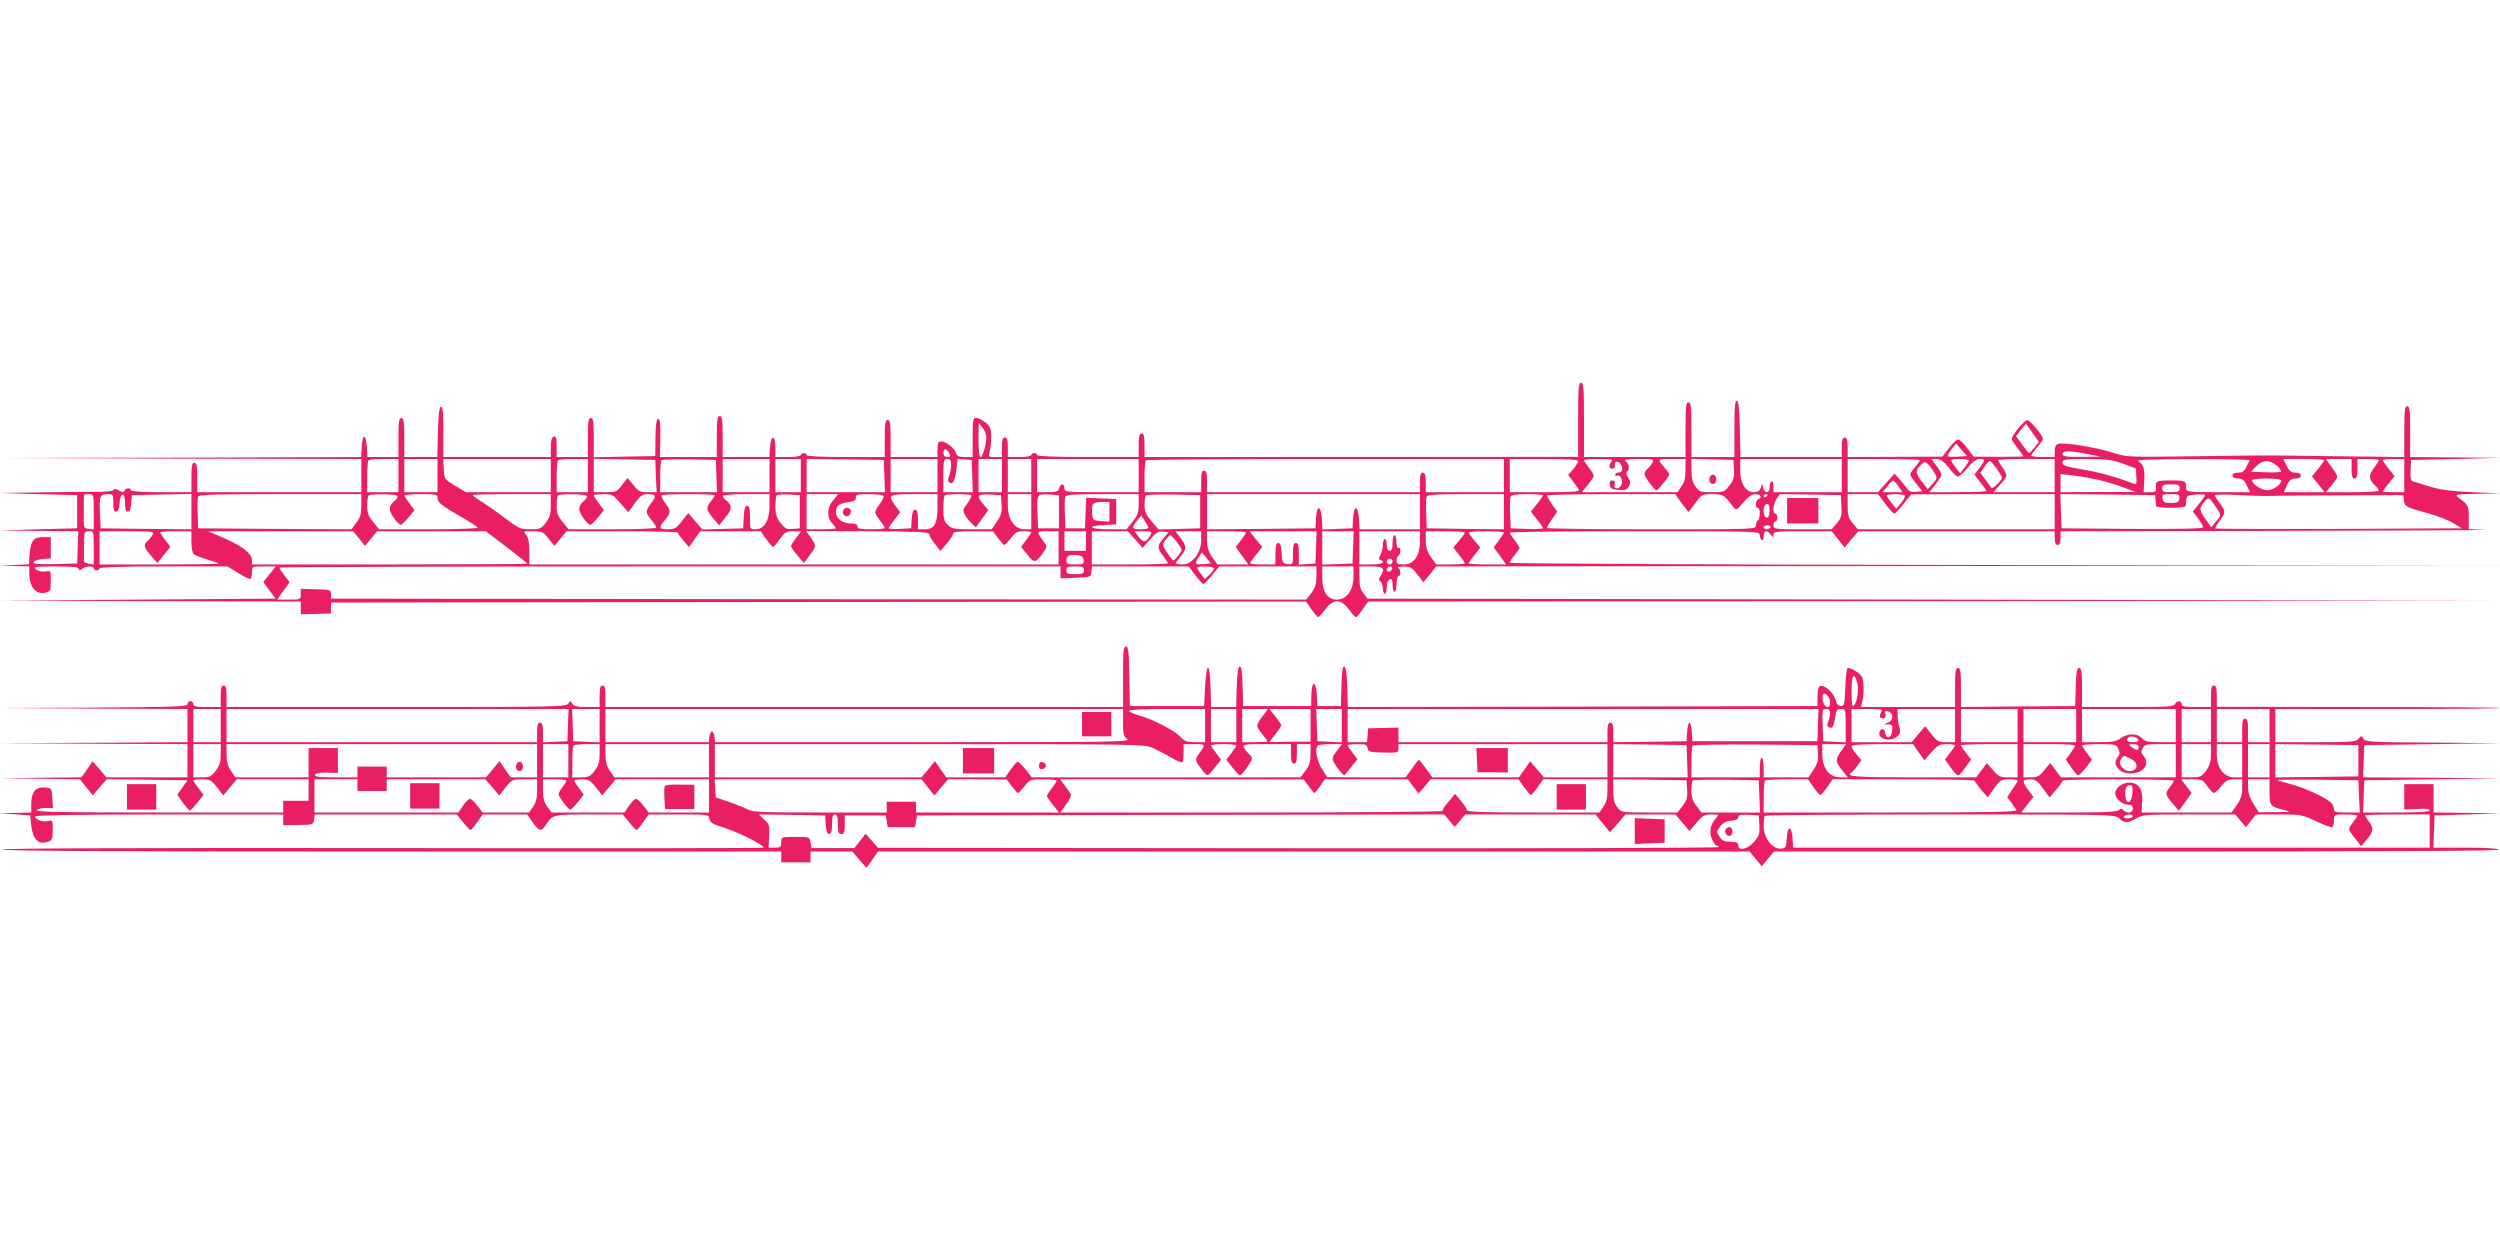 <?xml version="1.0" standalone="no"?>
<!DOCTYPE svg PUBLIC "-//W3C//DTD SVG 20010904//EN"
 "http://www.w3.org/TR/2001/REC-SVG-20010904/DTD/svg10.dtd">
<svg version="1.0" xmlns="http://www.w3.org/2000/svg"
 width="1280pt" height="640pt" viewBox="0 0 1280 640"
 preserveAspectRatio="xMidYMid meet">
<g transform="translate(0,640) scale(0.1,-0.1)"
fill="#e91e63" stroke="none">
<path d="M8080 4250 l0 -189 -1110 -1 -1110 0 0 60 c0 47 -3 60 -15 60 -12 0
-15 -13 -15 -60 l0 -60 -260 0 c-167 0 -260 4 -260 10 0 6 -7 10 -15 10 -8 0
-15 -4 -15 -10 0 -6 -27 -10 -60 -10 l-60 0 0 50 c0 38 -4 50 -15 50 -11 0
-15 -12 -15 -50 l0 -50 -35 0 c-34 0 -35 1 -28 28 5 15 8 49 8 75 0 41 -5 53
-28 73 -16 13 -37 24 -48 24 -18 0 -19 -8 -19 -100 l0 -100 -39 0 c-31 0 -41
4 -46 20 -8 25 -52 60 -76 60 -15 0 -19 -8 -19 -40 l0 -40 -120 0 -120 0 0 95
c0 78 -3 95 -15 95 -12 0 -15 -17 -15 -95 l0 -95 -200 0 c-127 0 -200 4 -200
10 0 6 -7 10 -15 10 -8 0 -15 -4 -15 -10 0 -6 -28 -10 -65 -10 l-65 0 0 51 c0
66 -24 62 -28 -4 l-3 -47 -120 0 -119 0 0 105 c0 87 -3 105 -15 105 -12 0 -15
-18 -15 -105 l0 -105 -146 0 -145 0 2 98 c1 72 -1 97 -11 97 -9 0 -13 -27 -14
-95 l-1 -95 -157 -3 -158 -3 0 101 c0 82 -3 100 -15 100 -12 0 -15 -18 -15
-100 l0 -100 -80 0 -80 0 0 55 c0 44 -3 53 -15 49 -11 -4 -15 -21 -15 -55 l0
-49 -275 0 -275 0 0 131 c0 100 -3 130 -12 127 -9 -3 -14 -41 -16 -131 l-3
-127 -84 0 -85 0 0 100 c0 82 -3 100 -15 100 -12 0 -15 -18 -15 -100 l0 -100
-79 0 -80 0 -3 53 c-4 67 -22 67 -26 0 l-3 -53 -927 -3 -927 -2 928 -3 927 -2
0 -85 0 -85 -420 0 -420 0 0 75 c0 60 -3 75 -15 75 -12 0 -15 -15 -15 -75 l0
-75 -155 0 c-97 0 -155 4 -155 10 0 14 -27 12 -33 -2 -3 -10 -9 -10 -27 0 -16
10 -25 11 -29 3 -4 -6 -41 -10 -91 -9 -47 0 -177 -1 -290 -3 l-205 -3 200 -6
200 -5 0 -85 0 -85 -200 -5 -200 -6 203 -2 203 -2 -3 -82 -3 -83 -113 -3 c-89
-2 -113 0 -110 10 3 7 23 14 46 16 l42 3 0 55 0 54 -39 0 c-49 0 -63 -17 -69
-85 l-4 -54 -77 -4 -76 -3 78 -2 77 -2 0 -34 c0 -72 34 -113 85 -100 23 6 25
11 25 60 0 53 0 53 -27 48 -17 -3 -36 1 -48 10 -18 14 -10 15 97 16 84 0 118
-3 121 -12 4 -10 7 -10 18 0 16 14 59 16 59 2 0 -5 7 -10 15 -10 8 0 15 5 15
10 0 6 116 10 328 10 l327 0 55 -34 c30 -19 58 -32 62 -30 4 3 8 18 8 35 0 29
0 29 61 29 l61 0 -32 -40 -32 -40 32 -43 31 -42 -708 -5 -708 -5 773 -3 772
-2 0 -32 0 -33 77 2 77 2 1 28 0 28 2496 3 2496 2 28 -40 c15 -22 31 -40 34
-40 4 0 20 18 37 40 41 55 79 55 120 0 16 -22 32 -40 36 -40 4 0 19 18 35 40
l28 40 2900 2 2900 3 -2902 5 -2901 5 -21 27 c-16 19 -21 40 -21 82 l0 56 60
0 c65 0 73 -9 48 -51 -10 -17 -10 -23 0 -26 6 -3 12 -18 12 -34 0 -16 5 -29
10 -29 6 0 10 15 10 34 0 21 6 36 15 40 12 4 15 -3 15 -29 0 -19 5 -35 10 -35
6 0 10 18 10 40 0 22 5 40 10 40 14 0 12 37 -2 43 -7 3 5 6 27 6 36 1 44 -4
72 -40 l31 -40 33 40 32 41 2726 2 2726 3 -2537 2 c-1539 2 -2538 7 -2538 12
0 5 11 23 25 39 14 17 25 33 25 37 0 3 -11 21 -25 39 -14 18 -25 36 -25 39 0
4 288 7 640 7 627 0 640 0 640 -19 0 -11 5 -23 10 -26 6 -4 10 5 10 19 0 30
17 34 36 9 13 -17 13 -17 14 0 0 15 14 17 149 17 l149 0 33 -41 33 -42 35 42
36 41 503 0 502 0 0 -35 c0 -24 5 -35 15 -35 10 0 15 11 15 35 l0 35 1128 2
c620 1 1090 4 1045 5 l-83 4 0 60 c0 61 -2 64 -55 103 -18 14 -9 16 100 18
l120 2 -145 6 c-109 5 -164 12 -220 29 -41 13 -81 25 -88 27 -9 3 -12 20 -10
56 l3 53 230 5 230 6 -232 2 -233 2 0 130 c0 109 -2 130 -15 130 -13 0 -15
-21 -15 -130 l0 -130 -337 4 c-403 5 -315 6 -736 0 -346 -5 -348 -5 -425 20
-87 27 -250 53 -275 43 -11 -4 -17 -18 -17 -37 l0 -30 -60 0 c-33 0 -60 3 -60
8 1 4 14 23 30 42 17 19 30 38 30 43 0 17 -66 96 -80 96 -15 0 -80 -78 -80
-96 0 -6 14 -27 30 -48 17 -21 30 -39 30 -41 0 -2 -57 -3 -127 -3 l-128 1 -33
44 c-18 24 -39 44 -46 44 -8 0 -29 -20 -47 -44 l-34 -44 -242 -1 -243 -1 0 50
c0 38 -4 50 -15 50 -11 0 -15 -12 -15 -50 l0 -50 -260 0 -259 0 -3 142 c-2
102 -6 143 -15 146 -10 3 -13 -30 -13 -142 l0 -146 -110 0 -110 0 0 140 c0
118 -2 140 -15 140 -13 0 -15 -22 -15 -140 l0 -140 -260 0 -260 0 0 190 c0
162 -2 190 -15 190 -13 0 -15 -28 -15 -190z m-3030 -89 c0 -37 -19 -101 -30
-101 -6 0 -10 38 -10 88 l1 87 19 -24 c11 -13 20 -35 20 -50z m5367 -52 c-12
-15 -25 -28 -28 -28 -3 -1 -19 19 -36 43 l-31 43 25 32 26 32 33 -47 33 -47
-22 -28z m-393 -47 c-25 -2 -48 -1 -51 2 -3 3 5 18 18 35 l24 30 28 -32 28
-32 -47 -3z m-5164 18 c9 -17 8 -20 -10 -20 -13 0 -20 7 -20 20 0 11 4 20 10
20 5 0 14 -9 20 -20z m5825 -4 l70 -14 -97 -1 c-81 -1 -98 2 -98 14 0 18 30
19 125 1z m-8645 -111 l0 -85 -80 0 -80 0 0 78 c0 43 3 82 7 85 3 4 39 7 80 7
l73 0 0 -85z m200 0 l0 -85 -85 0 -85 0 0 85 0 85 85 0 85 0 0 -85z m580 0 l0
-85 -217 0 -218 0 -55 33 c-54 33 -55 34 -58 85 l-3 52 275 0 276 0 0 -85z
m190 0 l0 -85 -80 0 -80 0 0 78 c0 43 3 82 7 85 3 4 39 7 80 7 l73 0 0 -85z
m348 -2 l4 -83 -45 0 c-40 0 -49 4 -74 37 l-30 36 -28 -36 c-26 -35 -30 -37
-86 -37 l-59 0 0 85 0 86 158 -3 157 -3 3 -82z m310 0 l3 -83 -146 0 -145 0 0
78 c0 43 3 82 7 86 4 3 68 5 142 4 l136 -3 3 -82z m272 2 l0 -85 -120 0 -120
0 0 85 0 85 120 0 120 0 0 -85z m160 0 l0 -85 -65 0 -65 0 0 85 0 85 65 0 65
0 0 -85z m428 -2 l3 -83 -201 0 -200 0 0 85 0 85 198 -2 197 -3 3 -82z m272 2
l0 -85 -120 0 -120 0 0 85 0 85 120 0 120 0 0 -85z m70 56 c0 -16 -5 -42 -10
-57 -8 -21 -8 -29 2 -35 17 -11 28 10 35 71 l6 51 36 -3 36 -3 3 -82 3 -83
-76 0 -75 0 0 85 c0 78 2 85 20 85 15 0 20 -7 20 -29z m260 -56 l0 -85 -60 0
-60 0 0 85 0 85 60 0 60 0 0 -85z m150 0 l0 -85 -60 0 -60 0 0 85 0 85 60 0
60 0 0 -85z m550 0 l0 -85 -190 0 c-183 0 -190 1 -190 20 0 11 -5 20 -11 20
-6 0 -13 -9 -16 -20 -5 -17 -14 -20 -59 -20 l-54 0 0 85 0 85 260 0 260 0 0
-85z m1870 0 l0 -85 -200 0 -200 0 0 50 c0 38 -4 50 -15 50 -11 0 -15 -12 -15
-50 l0 -50 -545 0 -545 0 0 55 c0 42 -3 55 -15 55 -12 0 -15 -13 -15 -55 l0
-55 -145 0 -145 0 0 78 c0 43 3 82 7 85 3 4 417 7 920 7 l913 0 0 -85z m380
74 c0 -6 -11 -25 -25 -41 l-26 -30 24 -32 c13 -17 27 -37 31 -43 6 -10 -32
-13 -173 -13 l-181 0 0 85 0 85 175 0 c121 0 175 -3 175 -11z m172 -1 c-17
-17 -15 -38 3 -38 9 0 15 7 13 16 -4 25 19 28 32 4 12 -23 6 -40 -16 -40 -8 0
-14 -5 -14 -11 0 -5 4 -8 9 -5 14 9 31 -18 24 -42 -3 -12 -13 -22 -23 -22 -13
0 -17 6 -13 20 4 14 0 20 -12 20 -11 0 -15 -7 -13 -22 2 -19 10 -24 45 -26 34
-3 44 1 53 18 9 17 8 26 -4 45 -10 15 -12 26 -6 30 16 10 11 43 -7 54 -13 8 4
10 65 11 77 0 82 -1 73 -18 -5 -10 -17 -24 -25 -32 -9 -7 -16 -19 -16 -27 0
-15 50 -83 62 -83 3 0 21 18 38 41 32 40 32 40 13 62 -51 59 -52 57 26 57 l71
0 0 -56 c0 -40 -6 -64 -21 -85 l-20 -29 -245 0 -245 0 30 37 c17 21 31 42 31
47 0 5 -11 24 -25 42 -14 18 -25 35 -25 38 0 3 35 6 77 6 60 0 74 -3 65 -12z
m626 -41 c3 -40 -2 -55 -23 -83 -25 -32 -29 -34 -90 -34 -59 0 -65 2 -84 29
-15 21 -21 44 -21 85 l0 57 108 -3 107 -3 3 -48z m552 -32 l0 -85 -175 0 -175
0 0 31 c0 17 -4 28 -10 24 -5 -3 -10 -17 -10 -31 0 -31 -27 -32 -33 -1 l-4 22
-8 -22 c-5 -17 -15 -23 -35 -23 -43 0 -70 44 -70 114 l0 56 260 0 260 0 0 -85z
m400 79 c0 -3 -11 -19 -25 -36 -14 -16 -25 -33 -25 -37 0 -5 14 -26 31 -47
l31 -39 -32 -3 c-24 -3 -36 2 -47 18 -8 12 -26 33 -39 48 l-24 27 -43 -48 -42
-47 -77 0 -78 0 0 85 0 85 185 0 c102 0 185 -3 185 -6z m148 -39 c18 -25 39
-45 46 -45 8 0 30 20 50 45 26 31 45 45 62 45 30 0 30 -5 -2 -47 l-25 -33 30
-39 c17 -21 31 -42 31 -45 0 -3 -66 -6 -146 -6 l-146 0 31 39 c17 21 31 44 31
51 0 6 -12 27 -26 46 l-26 34 28 0 c22 -1 36 -11 62 -45z m102 36 c0 -4 -10
-21 -22 -36 l-22 -28 -23 29 c-12 16 -23 32 -23 37 0 4 20 7 45 7 25 0 45 -4
45 -9z m440 -76 l0 -85 -157 0 -157 0 25 28 c50 55 50 55 24 95 -14 20 -25 38
-25 41 0 4 65 6 145 6 l145 0 0 -85z m350 61 l65 -24 3 -42 c3 -38 1 -42 -15
-36 -81 32 -179 59 -263 73 -84 14 -100 19 -100 35 0 16 10 18 123 18 103 0
132 -4 187 -24z m648 17 c-28 -59 -32 -63 -60 -63 -18 0 -28 -5 -28 -15 0 -10
10 -15 28 -15 22 0 32 -7 45 -35 l17 -35 -164 0 c-149 0 -163 2 -163 18 0 41
-2 42 -78 42 -77 0 -80 -2 -76 -42 2 -14 -5 -18 -31 -18 l-33 0 3 50 c5 67 -3
94 -30 108 -17 8 52 11 275 11 164 1 297 -2 295 -6z m382 1 c0 -3 -14 -23 -31
-44 l-32 -39 33 -40 32 -41 -105 0 -104 0 16 35 c12 27 22 34 44 35 17 0 27 5
27 15 0 10 -10 15 -27 15 -22 0 -32 8 -45 35 l-18 35 105 0 c58 0 105 -3 105
-6z m140 -44 c0 -38 4 -50 15 -50 11 0 15 12 15 50 l0 50 55 0 c30 0 55 -3 55
-7 0 -3 -12 -21 -26 -40 -28 -36 -26 -59 6 -88 11 -10 20 -22 20 -27 0 -4 -61
-8 -135 -8 l-136 0 32 40 c35 43 36 33 -17 108 l-16 22 66 0 66 0 0 -50z m270
-35 l0 -85 -55 0 c-30 0 -55 2 -55 4 0 2 13 20 30 41 l30 37 -30 38 c-17 21
-30 41 -30 44 0 3 25 6 55 6 l55 0 0 -85z m-2407 16 c17 -29 17 -30 -8 -58
l-25 -28 -19 25 c-44 55 -46 68 -21 95 21 22 25 23 39 11 9 -8 24 -28 34 -45z
m320 20 c15 -22 27 -43 27 -48 0 -11 -48 -58 -53 -52 -1 2 -15 21 -31 42 l-27
37 21 30 c12 17 24 30 28 30 4 0 19 -18 35 -39z m1434 15 c15 -13 25 -27 22
-31 -4 -3 -40 -5 -80 -3 l-74 3 27 28 c33 33 68 35 105 3z m-917 -72 c36 -8
94 -25 130 -39 l65 -24 -192 0 -193 -1 0 46 0 47 63 -7 c34 -4 91 -14 127 -22z
m940 -4 c0 -21 -41 -50 -72 -50 -30 0 -78 32 -78 52 0 4 34 8 75 8 43 0 75 -4
75 -10z m-1960 -30 l21 -30 -51 0 -52 0 24 29 c13 17 26 30 30 30 4 1 16 -12
28 -29z m1440 -10 c0 -17 -7 -20 -45 -20 -38 0 -45 3 -45 20 0 17 7 20 45 20
38 0 45 -3 45 -20z m-10680 -121 l0 -90 -26 3 c-26 3 -26 4 -25 86 0 45 0 84
1 87 0 3 11 5 25 5 25 0 25 -1 25 -91z m100 46 c0 -33 4 -45 14 -45 10 0 16
13 18 42 4 59 28 63 28 4 0 -33 4 -46 14 -46 10 0 16 14 18 43 l3 42 153 3
152 3 0 -91 0 -90 -232 2 -233 3 -3 74 c-4 92 0 101 38 101 29 0 30 -2 30 -45z
m1270 -12 c0 -45 -5 -63 -26 -90 l-25 -33 -392 2 -392 3 -3 74 c-2 41 -1 80 2
88 4 11 82 13 421 13 l415 0 0 -57z m184 48 c3 -5 -1 -14 -10 -22 -35 -29 -37
-49 -8 -90 15 -22 32 -38 37 -36 6 2 24 20 40 39 l29 36 -26 35 c-14 18 -26
37 -26 40 0 4 38 7 85 7 76 0 85 -2 85 -18 0 -24 17 -38 117 -96 46 -26 86
-52 89 -57 3 -5 -100 -9 -250 -9 l-255 0 -30 37 c-25 30 -31 47 -31 84 0 25 3
49 7 52 10 10 141 8 147 -2z m786 -48 c0 -45 -5 -63 -26 -90 -23 -30 -30 -33
-79 -33 -49 0 -59 4 -118 49 -36 27 -90 66 -121 86 -31 19 -56 38 -56 40 0 3
90 5 200 5 l200 0 0 -57z m184 48 c3 -5 -1 -14 -10 -22 -35 -29 -37 -49 -8
-90 15 -22 32 -38 37 -36 6 2 24 20 40 39 l29 36 -26 35 c-14 18 -26 37 -26
40 0 4 22 7 49 7 46 0 51 -3 88 -47 l40 -46 33 46 c28 39 39 47 65 47 44 0 48
-8 20 -45 -31 -40 -31 -50 0 -87 14 -16 25 -34 25 -39 0 -5 -94 -9 -224 -9
l-225 0 -30 37 c-25 30 -31 47 -31 84 0 25 3 49 7 52 10 10 141 8 147 -2z
m656 3 c0 -3 -9 -17 -20 -31 -26 -34 -25 -42 11 -86 l31 -37 33 42 c35 43 35
59 1 88 -9 7 -16 16 -16 21 0 5 54 9 120 9 l120 0 0 -60 c0 -75 -27 -120 -72
-120 -28 0 -28 1 -28 60 0 46 -3 60 -15 60 -10 0 -15 -15 -17 -57 l-3 -58
-104 -3 -105 -3 -36 42 -36 42 -33 -41 c-28 -37 -38 -42 -72 -42 -46 0 -48 8
-14 48 31 37 31 47 0 87 -13 18 -21 35 -18 39 8 8 273 8 273 0z m435 -84 l0
-85 -37 -3 c-31 -3 -40 2 -62 31 -20 26 -26 45 -26 84 0 27 3 53 7 57 4 4 32
6 63 4 l55 -3 0 -85z m171 59 c-32 -37 -34 -86 -6 -117 11 -12 20 -24 20 -27
0 -3 -34 -5 -75 -5 l-75 0 0 90 0 90 81 0 81 0 -26 -31z m258 22 c3 -4 -6 -23
-19 -41 -31 -42 -31 -44 0 -84 14 -18 25 -36 25 -39 0 -4 -31 -7 -70 -7 -56 0
-70 3 -70 15 0 10 -10 15 -33 15 -60 0 -95 46 -68 89 5 8 29 17 53 20 33 5 42
10 40 24 -2 15 6 17 67 17 38 0 72 -4 75 -9z m276 -59 c0 -84 -16 -112 -66
-112 l-34 0 0 50 c0 37 -4 50 -14 50 -11 0 -16 -14 -18 -47 l-3 -48 -57 -3
c-32 -2 -58 0 -58 4 0 3 13 23 30 44 l29 37 -24 33 c-42 57 -38 60 95 60 l120
0 0 -68z m173 62 c3 -4 -6 -22 -20 -41 -23 -30 -25 -36 -13 -58 7 -13 23 -34
35 -45 l21 -20 32 44 32 44 -25 30 c-38 45 -33 53 33 50 l57 -3 3 -49 c3 -39
-2 -55 -24 -87 l-27 -39 -100 0 c-90 0 -103 2 -124 22 -19 18 -23 32 -23 83 0
34 3 65 7 68 8 9 128 9 136 1z m307 -84 l0 -90 -34 0 c-51 0 -86 50 -86 124
l0 56 60 0 60 0 0 -90z m142 0 l0 -85 -54 0 -53 0 -3 74 c-4 100 -3 103 59 99
l51 -3 0 -85z m408 39 c0 -42 -5 -58 -31 -90 l-31 -39 -89 0 c-101 0 -122 17
-26 22 l62 3 0 65 0 65 -77 3 -77 3 -3 -78 -3 -78 -50 0 -50 0 -3 74 c-2 41
-1 80 2 88 4 10 45 13 191 13 l185 0 0 -51z m315 -39 l0 -85 -106 -3 -107 -3
-36 42 c-29 34 -36 51 -36 84 0 23 3 45 7 49 4 3 68 5 142 4 l136 -3 0 -85z
m1125 0 l0 -90 -154 0 -155 0 -3 52 c-4 71 -26 76 -30 6 l-3 -53 -77 -3 -77
-3 -3 52 c-4 72 -26 77 -30 7 l-3 -53 -277 -3 -278 -2 0 90 0 90 545 0 545 0
0 -90z m430 0 l0 -90 -197 2 -198 3 -3 74 c-2 41 -1 80 2 88 4 10 46 13 201
13 l195 0 0 -90z m200 84 c0 -3 -14 -24 -31 -45 l-31 -39 31 -39 c17 -21 31
-42 31 -45 0 -4 -37 -6 -82 -4 l-83 3 -3 74 c-2 41 -1 80 2 88 4 9 28 13 86
13 44 0 80 -3 80 -6z m709 -39 c18 -25 34 -45 36 -45 2 0 18 20 36 45 31 44
34 45 86 45 55 0 61 -4 107 -65 15 -19 17 -19 52 23 23 27 44 42 59 42 28 0
41 -15 20 -24 -17 -6 -21 -46 -5 -46 6 0 10 -13 10 -29 0 -17 -4 -33 -10 -36
-5 -3 -10 -15 -10 -26 0 -19 -12 -19 -535 -19 -294 0 -535 3 -535 7 0 4 12 24
26 45 l27 38 -27 38 c-14 21 -26 41 -26 45 0 4 148 7 328 7 l329 0 32 -45z
m441 41 c0 -3 -4 -8 -10 -11 -5 -3 -10 -1 -10 4 0 6 5 11 10 11 6 0 10 -2 10
-4z m378 -57 c3 -49 -1 -61 -23 -88 l-27 -31 -149 0 c-142 0 -149 1 -149 20 0
11 5 20 10 20 6 0 10 9 10 20 0 11 -4 20 -10 20 -16 0 -12 48 6 76 l17 24 156
-2 156 -3 3 -56z m225 11 c21 -27 41 -50 46 -50 4 0 25 22 47 50 l39 49 368 1
367 0 0 -90 0 -90 -504 0 -504 0 -26 31 c-22 25 -26 41 -26 90 l0 59 78 0 78
0 37 -50z m100 42 c3 -4 -6 -21 -19 -37 l-25 -30 -24 30 c-14 17 -25 33 -25
38 0 9 87 9 93 -1z m1283 -19 c1 -13 2 -27 3 -33 0 -6 34 -10 76 -10 43 0 76
4 76 10 1 6 2 20 3 33 1 19 7 22 49 25 26 2 47 0 47 -3 0 -3 -14 -24 -31 -45
l-32 -39 27 -35 c14 -19 26 -40 26 -45 0 -8 -108 -10 -362 -9 l-363 3 -3 88
-3 87 243 -2 243 -3 1 -22z m122 5 c-3 -20 -9 -23 -43 -23 -34 0 -40 3 -43 23
-3 20 1 22 43 22 42 0 46 -2 43 -22z m457 13 c28 1 194 2 370 3 l320 1 3 -28
c4 -31 9 -34 127 -66 44 -12 100 -34 125 -49 l45 -27 -629 -3 c-346 -1 -631 0
-634 2 -2 3 8 20 22 39 32 42 32 50 1 91 -14 18 -25 36 -25 40 0 4 51 5 113 2
61 -4 135 -6 162 -5z m-275 -49 c35 -52 35 -49 6 -82 l-25 -30 -31 45 c-31 45
-31 54 -2 88 21 23 23 22 52 -21z m-5660 -33 l0 -50 -42 3 c-41 3 -43 5 -46
36 -5 52 3 62 48 62 l40 0 0 -51z m3380 6 c0 -24 -5 -35 -15 -35 -15 0 -22 50
-8 63 15 15 23 5 23 -28z m-3180 -87 c0 -5 -18 -8 -40 -8 -46 0 -48 7 -19 44
l22 27 18 -28 c10 -15 19 -31 19 -35z m3185 2 c-3 -5 -13 -10 -21 -10 -8 0
-14 5 -14 10 0 6 9 10 21 10 11 0 17 -4 14 -10z m-8585 -106 l0 -85 -25 5
c-14 3 -25 8 -25 11 0 3 0 39 0 80 0 73 1 75 25 75 25 0 25 -1 25 -86z m301
68 c-5 -10 -17 -24 -25 -32 -23 -18 -20 -32 17 -75 l33 -38 33 42 33 41 -26
35 c-14 18 -26 36 -26 39 0 3 36 6 80 6 l80 0 0 -54 c0 -31 5 -58 13 -64 6 -5
38 -18 70 -27 31 -9 57 -18 57 -21 0 -2 -137 -4 -305 -4 l-305 0 0 85 0 85
140 0 c133 0 140 -1 131 -18z m1057 -19 l31 -38 31 38 31 37 278 0 278 0 107
-81 c58 -44 106 -83 106 -85 0 -2 -317 -4 -705 -4 l-705 0 0 23 c0 35 -59 78
-169 123 l-56 24 372 0 371 0 30 -37z m970 0 l31 -38 31 38 31 37 285 0 c156
0 284 -3 284 -7 1 -5 14 -23 29 -41 l29 -33 28 40 29 41 155 0 155 0 28 -40
c16 -22 31 -40 35 -40 4 0 20 18 35 40 25 35 33 40 69 40 l40 0 -26 -34 c-14
-19 -26 -38 -26 -43 0 -4 15 -26 33 -47 l33 -39 32 43 c33 45 33 46 -4 98
l-17 23 315 -1 c248 -1 315 -4 315 -14 0 -7 13 -30 29 -50 l29 -37 32 38 c18
21 33 44 33 51 0 9 27 12 103 12 l102 -1 25 -34 c14 -19 28 -35 32 -35 4 0 19
16 34 35 22 29 33 35 65 35 22 0 39 -3 39 -6 0 -3 -12 -21 -26 -39 l-26 -35
32 -40 c35 -45 42 -44 82 12 20 29 20 30 1 56 -38 52 -38 52 21 52 l56 0 0
-85 0 -85 -1355 0 -1355 0 0 67 c0 48 -5 72 -17 85 -15 17 -14 18 34 18 47 0
54 -3 81 -37z m2752 -13 l0 -50 -55 0 -55 0 0 50 0 50 55 0 55 0 0 -50z m252
8 l38 -43 38 43 c31 36 43 43 66 40 l29 -3 -26 -31 c-33 -39 -33 -49 -2 -90
14 -18 25 -35 25 -38 0 -3 -88 -6 -195 -6 l-195 0 0 85 0 85 92 0 92 0 38 -42z
m79 24 c-22 -40 -36 -43 -60 -12 l-22 30 46 0 c41 0 45 -2 36 -18z m259 -28
c0 -64 -46 -124 -96 -124 -19 0 -34 3 -34 6 0 3 11 19 25 36 32 37 31 51 -1
94 l-26 34 66 0 66 0 0 -46z m230 40 c0 -3 -12 -21 -26 -40 l-27 -35 32 -44
32 -45 -79 0 -79 0 -27 38 c-19 28 -26 51 -26 85 l0 47 100 0 c55 0 100 -3
100 -6z m358 -76 l-3 -83 -42 -3 -43 -3 0 55 c0 43 -3 56 -15 56 -12 0 -15
-13 -15 -56 0 -54 0 -55 -27 -52 -26 3 -28 7 -31 56 -2 37 -7 52 -18 52 -10 0
-14 -14 -14 -55 l0 -55 -65 0 c-36 0 -65 3 -65 6 0 3 14 23 31 44 l32 39 -33
40 -32 41 172 0 171 0 -3 -82z m190 0 l-3 -83 -77 -3 -78 -3 0 86 0 85 80 0
81 0 -3 -82z m342 30 c0 -74 -31 -118 -82 -118 -31 0 -38 4 -38 19 0 11 5 23
10 26 6 3 10 15 10 26 0 11 -4 17 -10 14 -6 -4 -10 8 -10 29 0 20 -4 36 -10
36 -5 0 -10 -18 -10 -40 0 -29 -4 -40 -15 -40 -10 0 -15 10 -15 30 0 17 -4 30
-10 30 -5 0 -10 -14 -10 -30 0 -17 -6 -40 -12 -51 -10 -17 -10 -23 0 -26 31
-11 7 -23 -48 -23 l-60 0 0 85 0 85 155 0 155 0 0 -52z m230 45 c-1 -5 -14
-23 -30 -42 l-29 -34 29 -38 c17 -20 30 -40 30 -43 0 -3 -33 -6 -74 -6 l-73 0
-27 38 c-19 28 -26 51 -26 85 l0 47 100 0 c55 0 100 -3 100 -7z m200 0 c0 -3
-12 -22 -26 -40 l-26 -35 32 -44 31 -44 -95 0 c-53 0 -96 3 -96 6 0 3 13 23
30 43 l29 38 -29 34 c-16 19 -29 37 -30 42 0 4 41 7 90 7 50 0 90 -3 90 -7z
m-1676 -46 c15 -19 26 -38 26 -43 -1 -10 -35 -54 -43 -54 -2 0 -16 18 -31 40
-26 39 -26 41 -9 65 10 13 21 25 25 25 4 0 18 -15 32 -33z m140 -115 c-46 -4
-50 0 -28 33 l18 27 23 -28 23 -29 -36 -3z m-616 21 c3 -21 -1 -23 -42 -23
-38 0 -46 3 -46 18 0 27 10 33 50 30 28 -2 36 -8 38 -25z m1582 -8 c0 -8 -7
-15 -15 -15 -8 0 -15 7 -15 15 0 8 7 15 15 15 8 0 15 -7 15 -15z m-1700 -55
l0 -31 78 3 c76 3 77 3 80 31 l3 27 248 0 247 0 34 -45 c19 -25 37 -45 41 -45
4 0 24 20 45 45 l36 45 249 0 249 0 0 -51 c0 -39 -6 -58 -26 -85 l-26 -34
-2497 2 -2496 3 0 23 c0 22 -4 23 -78 25 l-77 2 0 -27 c0 -27 -1 -28 -61 -28
l-60 0 32 45 32 44 -27 35 c-14 19 -26 37 -26 40 0 3 900 6 2000 6 l2000 0 0
-30z m120 10 c0 -17 -7 -20 -45 -20 -38 0 -45 3 -45 20 0 17 7 20 45 20 38 0
45 -3 45 -20z m664 11 c3 -4 -6 -19 -20 -32 l-25 -24 -19 25 c-11 14 -20 28
-20 33 0 10 78 9 84 -2z m716 -43 c0 -69 -35 -118 -85 -118 -49 0 -75 40 -75
114 l0 56 80 0 80 0 0 -52z m198 40 c-6 -18 -28 -21 -28 -4 0 9 7 16 16 16 9
0 14 -5 12 -12z"/>
<path d="M8753 3954 c-8 -21 13 -42 28 -27 13 13 5 43 -11 43 -6 0 -13 -7 -17
-16z"/>
<path d="M4317 3786 c-9 -22 18 -40 33 -22 6 9 9 20 5 26 -9 15 -32 12 -38 -4z"/>
<path d="M9150 3785 l0 -65 80 0 80 0 0 65 0 65 -80 0 -80 0 0 -65z"/>
<path d="M5750 2935 l0 -155 -1325 0 -1325 0 0 55 c0 42 -3 55 -15 55 -12 0
-15 -13 -15 -55 l0 -55 -65 0 c-50 0 -66 4 -75 18 -10 16 -10 16 -20 0 -10
-17 -63 -18 -880 -18 l-870 0 0 55 c0 42 -3 55 -15 55 -12 0 -15 -13 -15 -55
l0 -55 -70 0 c-56 0 -70 3 -70 15 0 8 -7 15 -15 15 -8 0 -15 -7 -15 -15 0 -13
-63 -15 -482 -18 l-483 -2 483 -3 482 -2 0 -85 0 -85 -482 -3 -483 -2 483 -3
482 -2 0 -85 0 -85 -207 0 -208 0 -35 41 -36 41 -28 -41 -29 -41 -211 -2 -211
-3 207 -2 207 -3 33 -41 33 -41 35 41 36 41 207 -2 207 -3 -26 -37 -26 -37 28
-40 c16 -22 32 -41 36 -41 3 0 21 18 38 40 l32 40 -26 35 c-14 18 -26 36 -26
39 0 3 20 6 44 6 40 0 48 -4 77 -41 l32 -41 35 41 34 41 184 0 184 0 0 -55 0
-55 -65 0 -65 0 0 -30 0 -30 -637 0 c-495 0 -634 3 -625 12 7 7 28 12 47 11
l36 -1 -3 51 c-3 52 -3 52 -40 55 -46 4 -68 -24 -68 -85 l0 -43 -82 -2 -83 -2
80 -5 80 -6 5 -51 c8 -73 37 -102 88 -83 19 7 22 16 22 60 0 50 -1 51 -25 45
-27 -7 -65 8 -65 24 0 6 234 10 635 10 l635 0 0 -28 0 -27 78 1 c75 1 77 2 80
28 l3 26 364 0 364 0 32 -40 c18 -22 35 -40 38 -40 3 0 19 18 34 40 l28 40
114 0 114 0 28 -40 c32 -46 45 -49 66 -16 37 56 35 56 222 56 l174 0 32 -40
c18 -22 35 -40 38 -40 3 0 19 18 34 40 l28 40 154 0 c152 0 154 0 157 -22 2
-19 17 -28 84 -49 73 -24 194 -85 194 -99 0 -3 -877 -4 -1950 -2 -1302 1
-1950 -1 -1950 -8 0 -7 665 -10 1995 -10 l1995 0 0 -27 0 -28 75 0 75 0 0 28
0 27 107 0 107 0 36 -42 36 -41 30 41 29 42 2232 0 2231 0 31 -37 31 -38 31
37 31 38 1860 0 c1237 0 1857 3 1853 10 -4 6 -72 10 -171 10 l-165 0 3 83 3
82 170 5 170 6 -172 2 -173 2 0 73 0 72 -75 0 -75 0 0 -65 0 -65 65 3 c42 3
65 0 65 -7 0 -8 -55 -11 -170 -11 l-171 0 3 83 3 82 350 5 350 5 -353 3 -353
2 3 83 3 82 350 5 350 5 -347 3 c-318 2 -348 3 -357 20 -10 16 -12 16 -25 0
-12 -16 -35 -18 -220 -18 l-206 0 0 85 0 85 577 0 c317 0 574 2 571 5 -2 3
-329 5 -726 5 l-722 1 0 54 c0 42 -4 55 -15 55 -12 0 -15 -13 -15 -55 l0 -55
-75 0 c-60 0 -75 3 -75 15 0 8 -6 15 -14 15 -8 0 -16 -7 -20 -15 -5 -13 -41
-15 -241 -15 l-235 0 0 100 c0 81 -3 100 -15 100 -11 0 -15 -20 -17 -97 l-3
-98 -292 -2 -293 -3 0 100 c0 82 -3 100 -15 100 -12 0 -15 -18 -15 -100 l0
-100 -241 0 -241 0 8 33 c8 36 7 91 -1 118 -6 18 -53 49 -74 49 -6 0 -11 -40
-13 -97 -3 -89 -5 -98 -22 -98 -14 0 -22 10 -28 32 -9 35 -53 75 -76 71 -11
-2 -16 -17 -16 -53 l-1 -50 -1202 -3 -1202 -2 -3 102 c-2 68 -7 103 -15 105
-9 3 -13 -23 -15 -99 l-3 -103 -60 0 -60 0 -3 58 c-4 76 -27 73 -28 -4 l-1
-54 -174 0 -174 0 -3 103 c-2 76 -6 102 -15 99 -8 -2 -13 -37 -15 -105 l-3
-102 -64 0 -64 0 -3 103 c-4 130 -21 131 -28 0 l-5 -98 -190 0 -190 0 -3 153
c-2 126 -5 152 -17 152 -13 0 -15 -25 -15 -155z m3759 -30 c10 -36 0 -100 -18
-118 -8 -8 -11 12 -11 71 0 86 12 106 29 47z m-151 -67 c7 -7 12 -23 12 -36 0
-38 -34 -24 -38 16 -3 33 6 40 26 20z m-8228 -153 l0 -85 -70 0 -70 0 0 85 0
85 70 0 70 0 0 -85z m1778 3 l-3 -83 -62 -3 -63 -3 0 51 c0 38 -4 50 -15 50
-11 0 -15 -12 -15 -50 l0 -50 -795 0 -795 0 0 85 0 85 875 0 876 0 -3 -82z
m162 -3 l0 -86 -67 3 -68 3 -3 83 -3 82 71 0 70 0 0 -85z m2680 16 c0 -61 3
-72 22 -85 20 -15 -76 -16 -1044 -16 l-1067 0 -3 28 c-2 15 -7 27 -13 27 -5 0
-11 -12 -13 -27 l-3 -28 -265 0 -264 0 0 85 0 85 1325 0 1325 0 0 -69z m420
-16 l0 -85 -50 0 c-41 0 -55 5 -73 24 -29 33 -138 91 -209 111 -32 9 -58 21
-58 26 0 5 82 9 195 9 l195 0 0 -85z m160 0 l0 -85 -65 0 -65 0 0 85 0 85 65
0 65 0 0 -85z m138 53 c-39 -52 -39 -54 -8 -93 17 -21 30 -39 30 -41 0 -2 -29
-4 -65 -4 l-65 0 0 85 0 85 66 0 66 0 -24 -32z m242 -52 l0 -83 -106 -1 -105
-1 30 38 c17 22 31 43 31 48 0 4 -14 25 -31 46 l-30 37 105 0 106 0 0 -84z
m160 -1 l0 -86 -62 3 -63 3 -3 83 -3 82 66 0 65 0 0 -85z m2438 3 l-3 -83
-320 0 -320 0 -3 48 c-2 26 -7 47 -12 47 -5 0 -10 -21 -12 -47 l-3 -48 -187
-3 -188 -2 0 50 c0 38 -4 50 -15 50 -11 0 -15 -12 -15 -50 l0 -50 -535 0 -535
0 0 38 0 37 -77 -2 -78 -2 -3 -35 -3 -36 -50 0 -49 0 0 85 0 85 1205 0 1206 0
-3 -82z m62 63 c0 -11 -4 -31 -9 -44 -8 -19 -6 -27 4 -31 18 -7 23 1 31 52 6
36 10 42 30 42 23 0 24 -2 24 -85 l0 -86 -57 3 -58 3 -3 83 c-3 77 -2 82 18
82 13 0 20 -7 20 -19z m260 0 c-7 -13 -7 -22 0 -26 15 -10 30 4 23 21 -4 12
-1 15 13 12 29 -5 31 -46 2 -57 l-23 -10 23 0 c20 -1 23 -5 20 -33 -4 -39 -31
-46 -36 -10 -4 26 -25 25 -30 -1 -5 -25 41 -43 73 -29 30 14 40 35 30 60 -5 9
-8 34 -9 54 l-1 38 148 0 147 0 0 -85 0 -85 -44 0 c-40 0 -48 4 -77 41 l-32
41 -35 -41 -34 -41 -154 0 -154 0 0 85 0 85 80 0 c77 0 80 -1 70 -19z m700
-66 l0 -85 -145 0 -145 0 0 85 0 85 145 0 145 0 0 -85z m300 0 l0 -85 -135 0
-135 0 0 85 0 85 135 0 135 0 0 -85z m510 0 l0 -85 -78 0 c-65 0 -80 3 -95 20
-11 13 -29 20 -51 20 -18 0 -45 -9 -59 -20 -21 -16 -40 -20 -111 -20 l-86 0 0
85 0 85 240 0 240 0 0 -85z m180 0 l0 -85 -75 0 -75 0 0 85 0 85 75 0 75 0 0
-85z m300 0 l0 -85 -55 0 -55 0 0 60 c0 47 -3 60 -15 60 -12 0 -15 -13 -15
-60 l0 -60 -65 0 -65 0 0 85 0 85 135 0 135 0 0 -85z m-672 -72 c2 -9 -7 -13
-27 -13 -30 0 -39 9 -24 24 11 10 46 3 51 -11z m-9818 -75 c0 -39 -6 -59 -26
-85 -22 -29 -31 -33 -70 -33 l-44 0 0 85 0 85 70 0 70 0 0 -52z m1620 -33 l0
-85 -67 0 -68 0 -29 41 -29 42 -34 -42 -35 -41 -254 0 -254 0 0 28 0 27 -75 0
-75 0 0 -27 0 -28 -111 0 c-84 0 -110 3 -106 13 3 8 23 12 61 11 l56 -1 0 63
0 64 -75 0 -75 0 0 -75 0 -75 -187 0 -188 0 -22 33 c-17 24 -23 48 -23 85 l0
52 795 0 795 0 0 -85z m160 0 l0 -85 -65 0 -65 0 0 85 0 85 65 0 65 0 0 -85z
m160 33 c0 -39 -6 -59 -26 -85 -22 -29 -31 -33 -70 -33 l-44 0 0 78 c0 43 3
82 7 85 3 4 35 7 70 7 l63 0 0 -52z m560 -33 l0 -85 -242 0 -243 0 -22 33
c-17 24 -23 48 -23 85 l0 52 265 0 265 0 0 -85z m2272 66 c24 -11 66 -33 94
-50 29 -16 54 -27 58 -24 3 4 6 26 6 50 l0 43 56 0 c59 0 59 1 21 -52 -21 -29
-20 -32 26 -90 19 -24 21 -24 57 22 l32 40 -26 35 c-14 18 -26 36 -26 39 0 3
29 6 65 6 36 0 65 -3 65 -7 0 -3 -12 -21 -26 -40 l-25 -33 31 -40 c18 -22 35
-40 39 -40 10 0 61 73 61 87 0 6 -7 16 -16 23 -8 8 -20 22 -25 32 -9 17 -3 18
116 18 l125 0 0 -50 c0 -38 4 -50 15 -50 11 0 15 12 15 50 l0 50 35 0 35 0 0
-51 c0 -39 -6 -58 -26 -85 l-26 -34 -688 0 -687 0 -32 40 c-17 22 -36 40 -40
40 -5 0 -21 -18 -36 -40 l-28 -40 -151 0 -151 0 -29 41 -29 42 -34 -42 -35
-41 -529 0 -529 0 0 85 0 85 1099 0 c1065 0 1101 -1 1143 -19z m942 -16 c-23
-31 -25 -39 -15 -58 17 -30 51 -71 55 -66 3 2 18 22 35 43 l31 39 -25 33 c-14
18 -25 35 -25 38 0 3 22 6 49 6 43 0 50 -3 53 -21 3 -18 10 -21 81 -22 74 -2
77 -1 77 21 l0 22 535 0 535 0 0 -85 0 -85 -162 0 -163 0 -35 41 -36 41 -28
-41 -29 -41 -222 0 -222 0 -32 45 c-18 25 -34 45 -36 45 -2 0 -18 -20 -36 -45
l-32 -45 -201 0 -201 1 -27 43 c-26 41 -37 103 -21 119 3 4 33 7 65 7 l59 0
-27 -35z m1794 -52 l3 -83 -191 0 -190 0 0 85 0 85 188 -2 187 -3 3 -82z m670
38 c3 -33 -3 -52 -23 -82 l-25 -39 -115 0 -115 0 0 50 c0 28 -4 50 -10 50 -5
0 -10 -22 -10 -50 l0 -50 -175 0 -175 0 0 78 c0 43 3 82 7 85 4 4 149 6 322 5
l316 -3 3 -44z m128 27 c-41 -57 -41 -65 -7 -108 l32 -40 -39 0 c-56 0 -92 47
-92 119 l0 51 61 0 61 0 -16 -22z m388 -20 l29 -41 36 42 c32 36 41 41 79 41
23 0 42 -3 42 -6 0 -3 -12 -21 -26 -39 l-26 -34 29 -40 c15 -23 33 -41 38 -41
6 0 23 18 38 41 l29 40 -26 34 c-14 18 -26 36 -26 39 0 3 65 6 145 6 l145 0 0
-85 0 -85 -47 0 c-43 0 -51 4 -79 37 l-31 36 -27 -36 -28 -37 -324 0 c-298 0
-348 4 -314 25 5 3 18 19 30 34 l20 29 -25 30 c-14 16 -25 35 -25 41 0 8 49
11 158 11 l157 0 29 -42z m800 30 c-4 -7 -17 -25 -27 -40 l-20 -27 28 -41 c15
-22 31 -40 36 -40 4 0 21 18 39 40 l31 40 -25 33 c-14 19 -26 37 -26 40 0 4
39 7 88 7 82 0 88 -2 98 -24 8 -18 8 -28 -3 -42 -18 -25 -16 -41 7 -64 13 -13
33 -20 60 -20 65 0 101 51 64 91 -12 14 -13 22 -4 38 9 19 20 21 90 21 l80 0
0 -85 0 -85 -294 0 -294 0 -27 37 -28 36 -30 -36 c-24 -31 -35 -37 -68 -37
l-39 0 0 85 0 85 136 0 c105 0 134 -3 128 -12z m326 -3 c0 -19 -11 -19 -36 0
-18 14 -18 14 9 15 17 0 27 -5 27 -15z m370 -37 c0 -39 -6 -59 -26 -85 -22
-30 -30 -33 -75 -33 l-49 0 0 85 0 85 75 0 75 0 0 -52z m160 -33 l0 -85 -39 0
c-55 0 -91 47 -91 119 l0 51 65 0 65 0 0 -85z m140 0 l0 -85 -55 0 -55 0 0 85
0 85 55 0 55 0 0 -85z m455 0 l0 -80 -212 -3 -213 -2 0 85 0 85 213 -2 212 -3
0 -80z m-1164 9 c39 -20 37 -57 -3 -62 -35 -4 -68 39 -48 63 15 18 14 18 51
-1z m-9081 -134 l0 -30 75 0 75 0 0 30 0 30 253 0 252 0 36 -41 35 -42 33 42
c32 40 34 41 97 41 l64 0 0 -56 c0 -40 -6 -64 -21 -85 l-20 -29 -119 0 -119 0
-27 35 c-14 19 -31 35 -38 35 -6 0 -22 -16 -35 -35 l-24 -35 -368 0 -369 0 0
85 0 85 110 0 110 0 0 -30z m1070 23 c0 -5 -9 -19 -20 -33 -11 -14 -20 -30
-20 -36 0 -14 49 -79 60 -79 4 0 22 17 39 39 l30 38 -24 32 c-14 18 -25 36
-25 39 0 4 18 7 39 7 34 0 44 -6 72 -41 l32 -41 35 41 34 41 239 0 239 0 0
-85 0 -85 -154 0 -155 0 -27 35 c-14 19 -31 35 -38 35 -6 0 -22 -16 -35 -35
l-24 -35 -186 0 -187 0 -22 30 c-16 22 -22 43 -22 85 l0 55 60 0 c33 0 60 -3
60 -7z m1851 -34 l33 -42 35 42 36 41 150 0 150 -1 25 -34 c14 -19 28 -35 32
-35 4 0 19 16 34 35 26 34 28 35 95 35 38 0 69 -3 69 -7 0 -3 -11 -21 -25 -39
-14 -18 -25 -36 -25 -39 0 -4 14 -25 31 -46 l31 -39 -366 0 -366 0 0 28 0 27
-75 0 -75 0 0 -27 0 -28 -340 0 c-297 0 -345 2 -373 16 -17 9 -61 27 -97 39
l-65 22 -3 46 -3 47 530 0 529 0 33 -41z m1949 6 c14 -19 27 -35 30 -35 3 0
16 16 29 35 l24 35 212 0 213 0 28 -37 27 -36 31 36 31 37 225 0 225 0 28 -40
c16 -22 31 -40 35 -40 4 0 20 18 35 40 l28 40 165 0 164 0 0 -56 c0 -40 -6
-64 -21 -85 l-20 -29 -340 0 c-264 0 -339 3 -339 13 0 6 -14 28 -30 47 l-30
35 -34 -40 c-19 -21 -32 -43 -30 -47 3 -4 -436 -8 -976 -8 l-982 0 31 42 c17
22 27 46 24 52 -4 6 -18 26 -31 44 l-24 32 623 0 624 -1 25 -34z m1938 -18 c3
-40 -2 -55 -23 -83 l-26 -34 -144 0 c-143 0 -144 0 -164 26 -16 20 -21 41 -21
86 l0 58 188 -2 187 -3 3 -48z m370 -34 l3 -83 -150 0 -150 0 -25 33 c-19 25
-26 46 -26 79 0 24 3 48 7 52 4 3 81 5 172 4 l166 -3 3 -82z m277 47 c15 -22
31 -40 35 -40 4 0 20 18 35 40 l28 40 363 0 c200 0 364 -3 364 -7 1 -5 16 -25
34 -47 l33 -38 33 46 c31 43 37 46 77 46 24 0 43 -3 43 -7 0 -4 -12 -24 -27
-45 l-26 -39 20 -27 c10 -15 23 -33 27 -39 6 -10 -126 -13 -643 -13 l-651 0 0
78 c0 43 3 82 7 85 3 4 54 7 113 7 l107 0 28 -40z m1175 -7 l34 -46 33 39 c18
21 33 42 33 47 0 4 128 7 285 7 157 0 285 -3 285 -7 0 -5 -9 -19 -20 -33 -26
-33 -25 -38 13 -83 l33 -38 33 45 32 46 -27 35 -26 35 55 0 c51 0 56 -2 78
-35 13 -19 29 -35 34 -35 6 0 23 16 38 35 23 29 34 35 67 35 l40 0 0 -46 c0
-34 -7 -56 -27 -85 l-28 -39 -230 0 -230 0 3 53 c4 66 -18 100 -66 100 -36 0
-72 -27 -72 -55 0 -26 36 -58 65 -58 18 0 25 -5 25 -20 0 -23 -29 -27 -48 -8
-9 9 -15 9 -24 0 -9 -9 -80 -12 -256 -12 l-244 0 32 40 31 40 -25 33 c-34 45
-33 57 7 57 28 0 39 -7 67 -47z m1160 -17 c0 -72 3 -75 70 -92 44 -11 44 -12
-40 -12 l-85 -1 -27 43 c-19 29 -28 57 -28 85 l0 41 55 0 55 0 0 -64z m458
-23 l4 -83 -66 0 c-57 0 -66 2 -66 18 0 11 -8 26 -17 34 -31 28 -138 76 -204
93 -35 9 -66 19 -68 21 -3 2 89 3 205 2 l209 -3 3 -82z m-1160 15 c-4 -51 -31
-61 -36 -15 -4 37 4 57 23 57 13 0 15 -9 13 -42z m-6690 -160 c2 -34 7 -48 18
-48 10 0 14 13 14 50 0 38 4 50 15 50 11 0 15 -12 15 -50 0 -41 3 -50 18 -50
14 0 17 9 17 47 l0 48 105 0 105 0 5 -30 5 -30 70 0 70 0 5 30 5 30 1350 3
1350 2 26 -32 27 -32 27 32 27 32 333 0 334 0 37 -46 37 -45 40 45 39 46 128
0 128 0 36 -42 36 -43 36 42 c31 38 41 43 76 43 39 0 40 -1 25 -18 -30 -33
-38 -70 -22 -107 7 -19 19 -35 24 -35 6 0 11 -3 11 -7 0 -5 -969 -7 -2152 -6
l-2153 2 -31 36 -32 36 -29 -36 -28 -37 -110 0 -110 0 -5 29 c-5 28 -6 28 -78
28 -72 0 -72 0 -72 -27 0 -25 -4 -28 -32 -28 l-33 0 3 59 c3 54 1 61 -25 85
l-28 26 170 -2 170 -3 3 -47z m4780 -3 c2 -43 -1 -55 -26 -84 -32 -39 -82 -50
-82 -19 0 14 -8 18 -40 18 -31 0 -43 5 -56 26 -16 24 -16 27 3 52 14 19 31 28
56 30 25 2 37 8 37 18 0 12 11 14 53 12 l52 -3 3 -50z m1842 35 c25 -25 46
-25 88 0 30 19 50 20 269 20 l237 0 27 -32 28 -33 26 33 26 32 118 0 c113 0
119 -1 190 -35 40 -19 77 -33 82 -29 5 3 9 18 9 35 0 29 0 29 60 29 33 0 60
-3 60 -6 0 -3 -11 -20 -24 -37 -26 -34 -27 -30 21 -91 l22 -28 25 29 c38 42
41 61 17 94 -12 15 -21 31 -21 34 0 3 74 5 165 5 l165 0 0 -85 0 -85 -1629 0
-1630 0 -3 47 c-4 66 -26 68 -30 2 -3 -50 -4 -52 -32 -54 -43 -1 -86 55 -86
116 0 25 3 49 7 52 3 4 408 7 900 7 880 0 893 0 913 -20z m70 10 c0 -5 -12
-10 -26 -10 -14 0 -23 4 -19 10 3 6 15 10 26 10 10 0 19 -4 19 -10z"/>
<path d="M5540 2693 l0 -63 75 0 75 0 0 63 0 62 -75 0 -75 0 0 -62z"/>
<path d="M2643 2484 c-8 -21 13 -42 28 -27 13 13 5 43 -11 43 -6 0 -13 -7 -17
-16z"/>
<path d="M4930 2505 l0 -65 80 0 80 0 0 65 0 65 -80 0 -80 0 0 -65z"/>
<path d="M5320 2480 c0 -15 5 -20 18 -18 9 2 17 10 17 18 0 8 -8 16 -17 18
-13 2 -18 -3 -18 -18z"/>
<path d="M7562 2508 l3 -62 78 0 77 -1 0 63 0 62 -80 0 -81 0 3 -62z"/>
<path d="M2100 2325 l0 -65 75 0 75 0 0 65 0 65 -75 0 -75 0 0 -65z"/>
<path d="M3403 2374 c-2 -6 -3 -35 -1 -64 l3 -52 75 0 75 0 0 62 0 62 -74 1
c-46 1 -75 -2 -78 -9z"/>
<path d="M7970 2320 l0 -65 75 0 75 0 0 65 0 65 -75 0 -75 0 0 -65z"/>
<path d="M8370 2145 l0 -66 76 3 77 3 0 60 0 60 -77 3 -76 3 0 -66z"/>
<path d="M8841 2160 c-17 -10 -7 -40 14 -40 8 0 15 9 15 19 0 24 -12 32 -29
21z"/>
<path d="M650 2320 l0 -65 75 0 75 0 0 65 0 65 -75 0 -75 0 0 -65z"/>
</g>
</svg>
